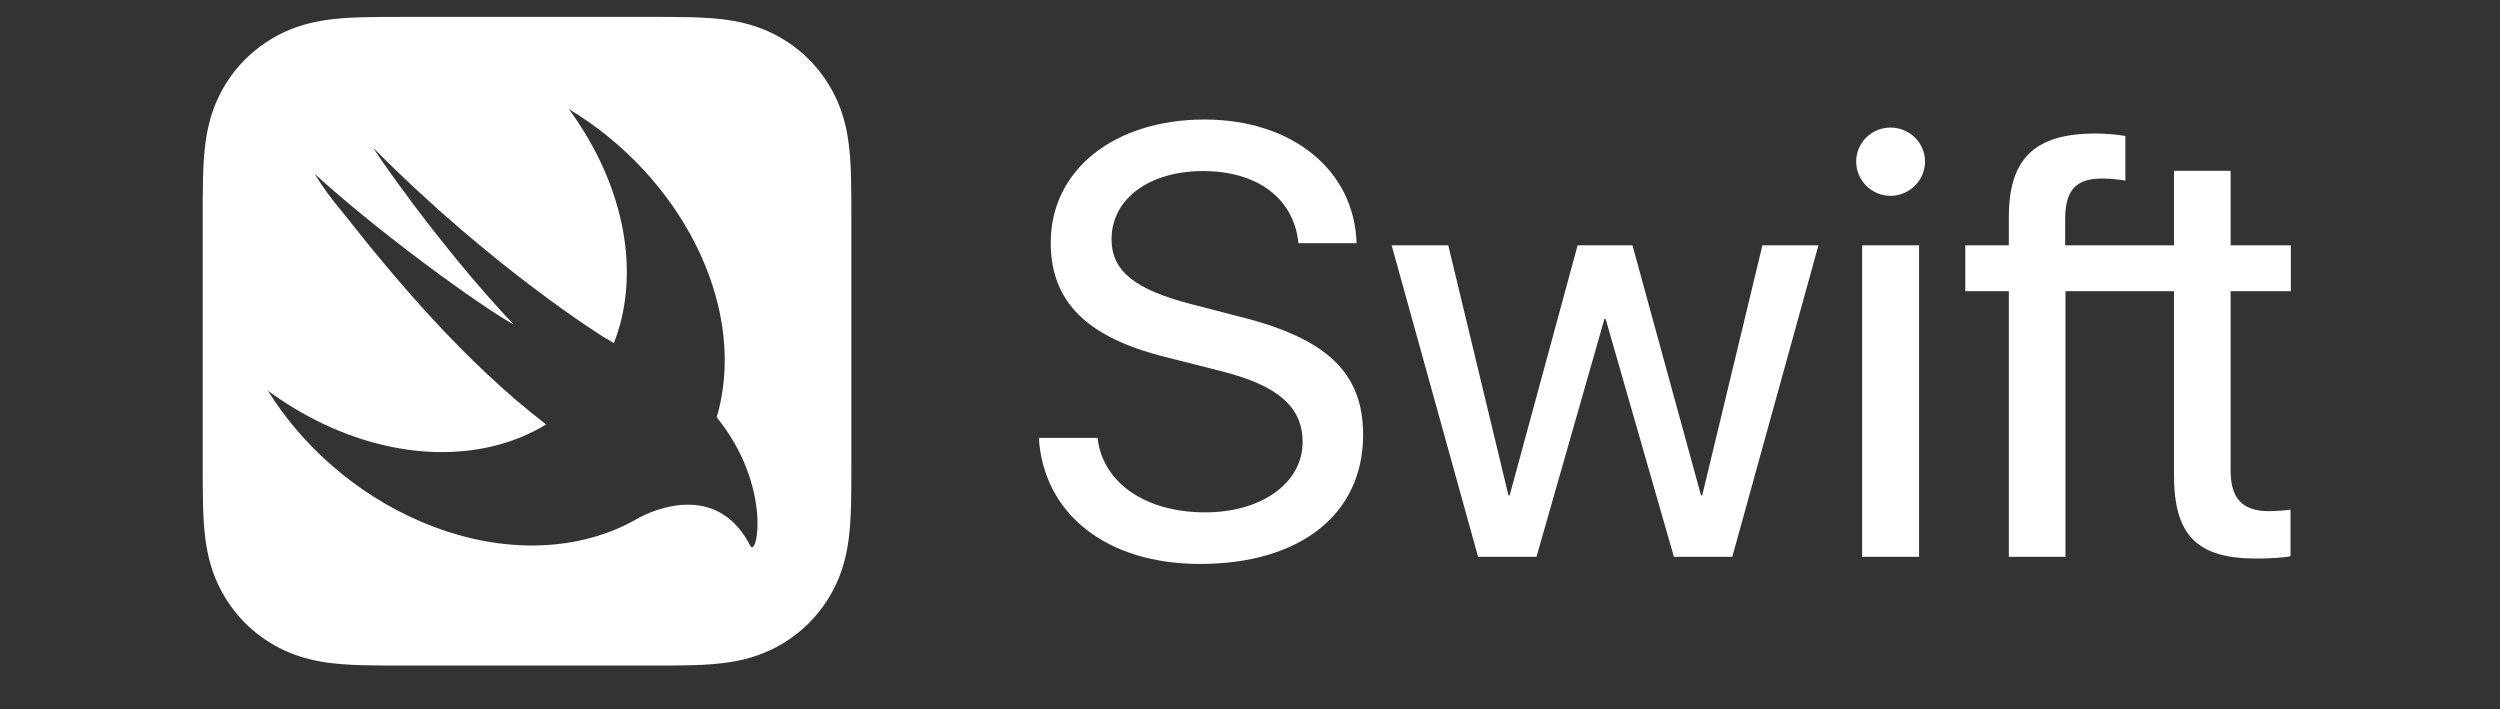 <?xml version="1.0" encoding="UTF-8"?>
<svg width="148px" height="42px" viewBox="0 0 148 42" version="1.1" xmlns="http://www.w3.org/2000/svg" xmlns:xlink="http://www.w3.org/1999/xlink">
    <rect x="0" y="0" width="148" height="42" fill="#333333" stroke="none"/>
    <title>EF96D980-7123-47DA-BE5E-DC6353CD00C9</title>
    <g id="Page-1" stroke="none" stroke-width="1" fill="none" fill-rule="evenodd">
        <g id="iOS-—-Desktop" transform="translate(-200, -2710)" fill="#FFFFFF" fill-rule="nonzero">
            <g id="TECH-STACK" transform="translate(0, 2539)">
                <g id="Group-13" transform="translate(200, 171)">
                    <g id="Swift_logo_with_text" transform="translate(12, 1)">
                        <path d="M27.077,0 L27.765,0.003 C28.151,0.005 28.537,0.009 28.924,0.02 C29.765,0.043 30.614,0.092 31.446,0.242 C32.291,0.394 33.077,0.642 33.844,1.032 C34.598,1.416 35.288,1.917 35.886,2.515 C36.484,3.114 36.985,3.803 37.369,4.557 C37.76,5.325 38.008,6.111 38.159,6.956 C38.309,7.788 38.359,8.636 38.381,9.477 C38.392,9.864 38.396,10.25 38.398,10.636 C38.401,11.095 38.401,11.554 38.401,12.012 L38.401,12.012 L38.401,26.389 C38.401,26.848 38.401,27.306 38.398,27.765 C38.396,28.151 38.392,28.537 38.381,28.923 C38.359,29.765 38.309,30.614 38.159,31.445 C38.008,32.29 37.76,33.076 37.369,33.844 C36.985,34.598 36.484,35.288 35.886,35.886 C35.288,36.484 34.598,36.985 33.844,37.369 C33.077,37.76 32.291,38.007 31.446,38.159 C30.614,38.309 29.765,38.359 28.923,38.381 C28.537,38.391 28.151,38.396 27.765,38.398 C27.306,38.402 26.847,38.401 26.389,38.401 L26.389,38.401 L12.012,38.401 C11.553,38.401 11.095,38.402 10.637,38.398 C10.25,38.396 9.864,38.391 9.478,38.381 C8.636,38.359 7.787,38.309 6.955,38.159 C6.11,38.007 5.325,37.76 4.558,37.369 C3.803,36.985 3.113,36.484 2.515,35.886 C1.917,35.288 1.416,34.598 1.032,33.844 C0.641,33.076 0.394,32.29 0.242,31.445 C0.092,30.614 0.043,29.765 0.02,28.923 C0.01,28.537 0.005,28.151 0.003,27.765 C-0,27.306 -2.46416157e-05,26.848 -2.46416157e-05,26.389 L0,11.324 L0,11.324 L0.003,10.636 C0.005,10.25 0.01,9.864 0.02,9.477 C0.043,8.636 0.092,7.788 0.242,6.956 C0.394,6.111 0.641,5.325 1.032,4.557 C1.416,3.803 1.917,3.113 2.515,2.515 C2.665,2.366 2.82,2.222 2.981,2.085 C3.462,1.674 3.992,1.32 4.558,1.032 C4.749,0.934 4.942,0.846 5.137,0.765 C5.721,0.524 6.321,0.356 6.955,0.242 C7.579,0.13 8.213,0.074 8.845,0.043 C9.056,0.033 9.267,0.026 9.478,0.02 C9.864,0.009 10.25,0.005 10.637,0.003 C11.095,0 11.553,0 12.012,0 L27.077,0 L27.077,0 Z M21.671,5.454 C24.555,9.365 25.831,14.101 24.698,18.243 C24.596,18.613 24.475,18.967 24.341,19.312 C24.195,19.216 24.011,19.108 23.765,18.972 C23.765,18.972 17.217,14.929 10.12,7.778 C9.934,7.59 13.904,13.453 18.41,18.214 C16.287,17.022 10.371,12.717 6.625,9.289 C7.086,10.057 7.633,10.796 8.235,11.507 C11.362,15.474 15.442,20.368 20.328,24.126 C16.895,26.228 12.043,26.391 7.212,24.129 C6.018,23.569 4.894,22.893 3.855,22.125 C5.899,25.396 9.049,28.218 12.882,29.865 C17.453,31.83 21.998,31.697 25.384,29.898 L25.381,29.902 C25.397,29.892 25.416,29.881 25.432,29.871 C25.571,29.796 25.709,29.72 25.844,29.64 C27.471,28.796 30.684,27.939 32.408,31.294 C32.831,32.116 33.728,27.764 30.429,23.704 C30.428,23.703 30.427,23.702 30.426,23.701 C30.468,23.556 30.512,23.413 30.549,23.265 C32.143,16.915 28.253,9.407 21.671,5.454 Z" id="Combined-Shape"></path>
                        <path d="M52.975,24.921 C53.275,27.585 55.816,29.332 59.345,29.332 C62.697,29.332 65.115,27.585 65.115,25.168 C65.115,23.086 63.65,21.815 60.28,20.968 L57.015,20.139 C52.322,18.974 50.204,16.857 50.204,13.363 C50.204,9.058 53.963,6.076 59.31,6.076 C64.497,6.076 68.185,9.075 68.308,13.399 L64.868,13.399 C64.603,10.752 62.45,9.128 59.221,9.128 C56.027,9.128 53.804,10.769 53.804,13.169 C53.804,15.039 55.181,16.151 58.568,17.016 L61.286,17.721 C66.544,19.01 68.697,21.057 68.697,24.744 C68.697,29.438 64.973,32.385 59.044,32.385 C53.539,32.385 49.781,29.455 49.499,24.921 L52.975,24.921 L52.975,24.921 Z M90.553,31.961 L87.094,31.961 L83.054,17.88 L82.983,17.88 L78.96,31.961 L75.502,31.961 L70.385,13.522 L73.737,13.522 L77.301,28.326 L77.372,28.326 L81.395,13.522 L84.642,13.522 L88.7,28.326 L88.771,28.326 L92.335,13.522 L95.652,13.522 L90.553,31.961 Z M97.885,8.563 C97.885,7.452 98.803,6.552 99.915,6.552 C101.044,6.552 101.962,7.452 101.962,8.563 C101.962,9.675 101.044,10.593 99.915,10.593 C98.803,10.593 97.885,9.675 97.885,8.563 Z M98.239,13.522 L101.609,13.522 L101.609,31.961 L98.239,31.961 L98.239,13.522 Z M123.617,16.239 L123.617,13.522 L120.053,13.522 L120.053,9.111 L116.7,9.111 L116.7,13.522 L113.965,13.522 L110.258,13.522 L110.258,11.899 C110.275,10.257 110.911,9.569 112.428,9.569 C112.922,9.569 113.416,9.623 113.822,9.693 L113.822,7.046 C113.222,6.958 112.675,6.905 112.04,6.905 C108.44,6.905 106.923,8.405 106.923,11.846 L106.923,13.522 L104.347,13.522 L104.347,16.239 L106.923,16.239 L106.923,31.961 L110.275,31.961 L110.275,16.239 L113.965,16.239 L116.7,16.239 L116.7,27.126 C116.7,30.691 118.059,32.067 121.588,32.067 C122.346,32.067 123.211,32.014 123.599,31.926 L123.599,29.173 C123.37,29.209 122.699,29.261 122.329,29.261 C120.759,29.261 120.053,28.52 120.053,26.862 L120.053,16.239 L123.617,16.239 Z" id="Shape"></path>
                    </g>
                </g>
            </g>
        </g>
    </g>
</svg>